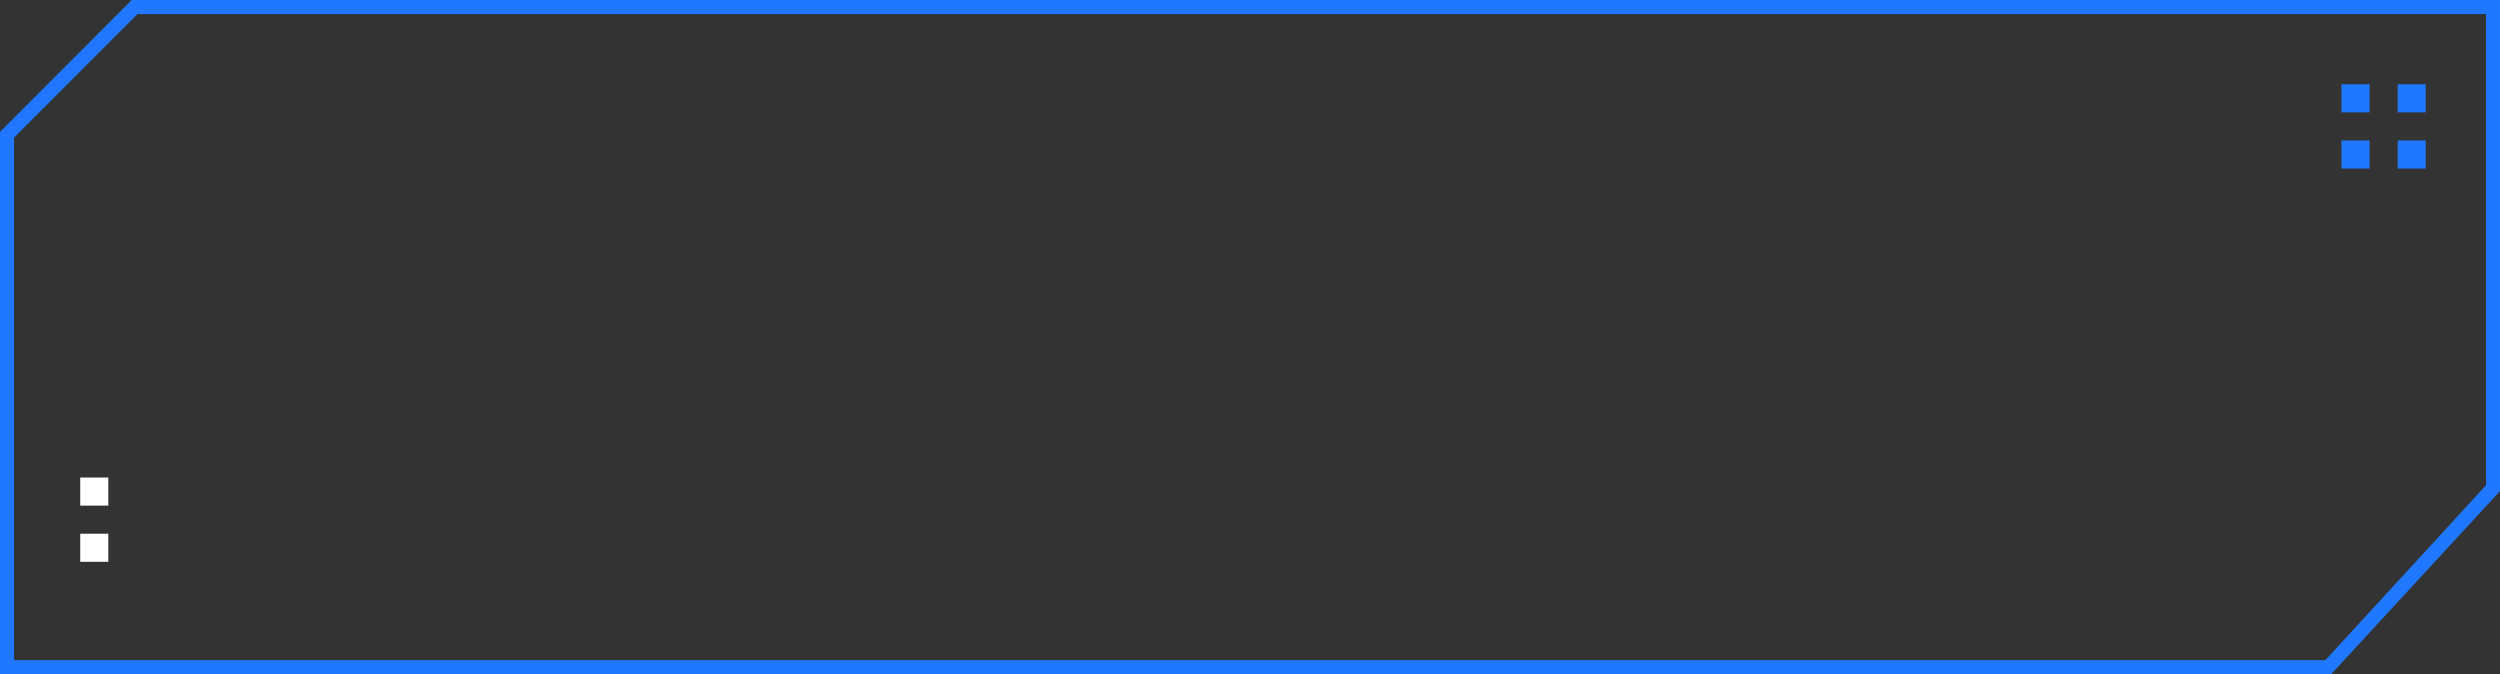 <svg width="178" height="48" viewBox="0 0 178 48" fill="none" xmlns="http://www.w3.org/2000/svg">
<rect x="0" y="0" width="178" height="48" fill="#333333" stroke="none"/>
<path d="M165.98 48H0V9.386L9.377 0H178V34.967L165.98 48ZM0.999 47H165.567L177.001 34.553V1H9.79L0.999 9.8V47Z" fill="#1F78FF"/>
<rect x="166.712" y="10" width="2" height="2" fill="#1F78FF"/>
<rect x="166.712" y="6" width="2" height="2" fill="#1F78FF"/>
<rect x="170.712" y="10" width="2" height="2" fill="#1F78FF"/>
<rect x="170.712" y="6" width="2" height="2" fill="#1F78FF"/>
<rect x="5.712" y="34" width="2" height="2" fill="white"/>
<rect x="5.712" y="38" width="2" height="2" fill="white"/>
</svg>
